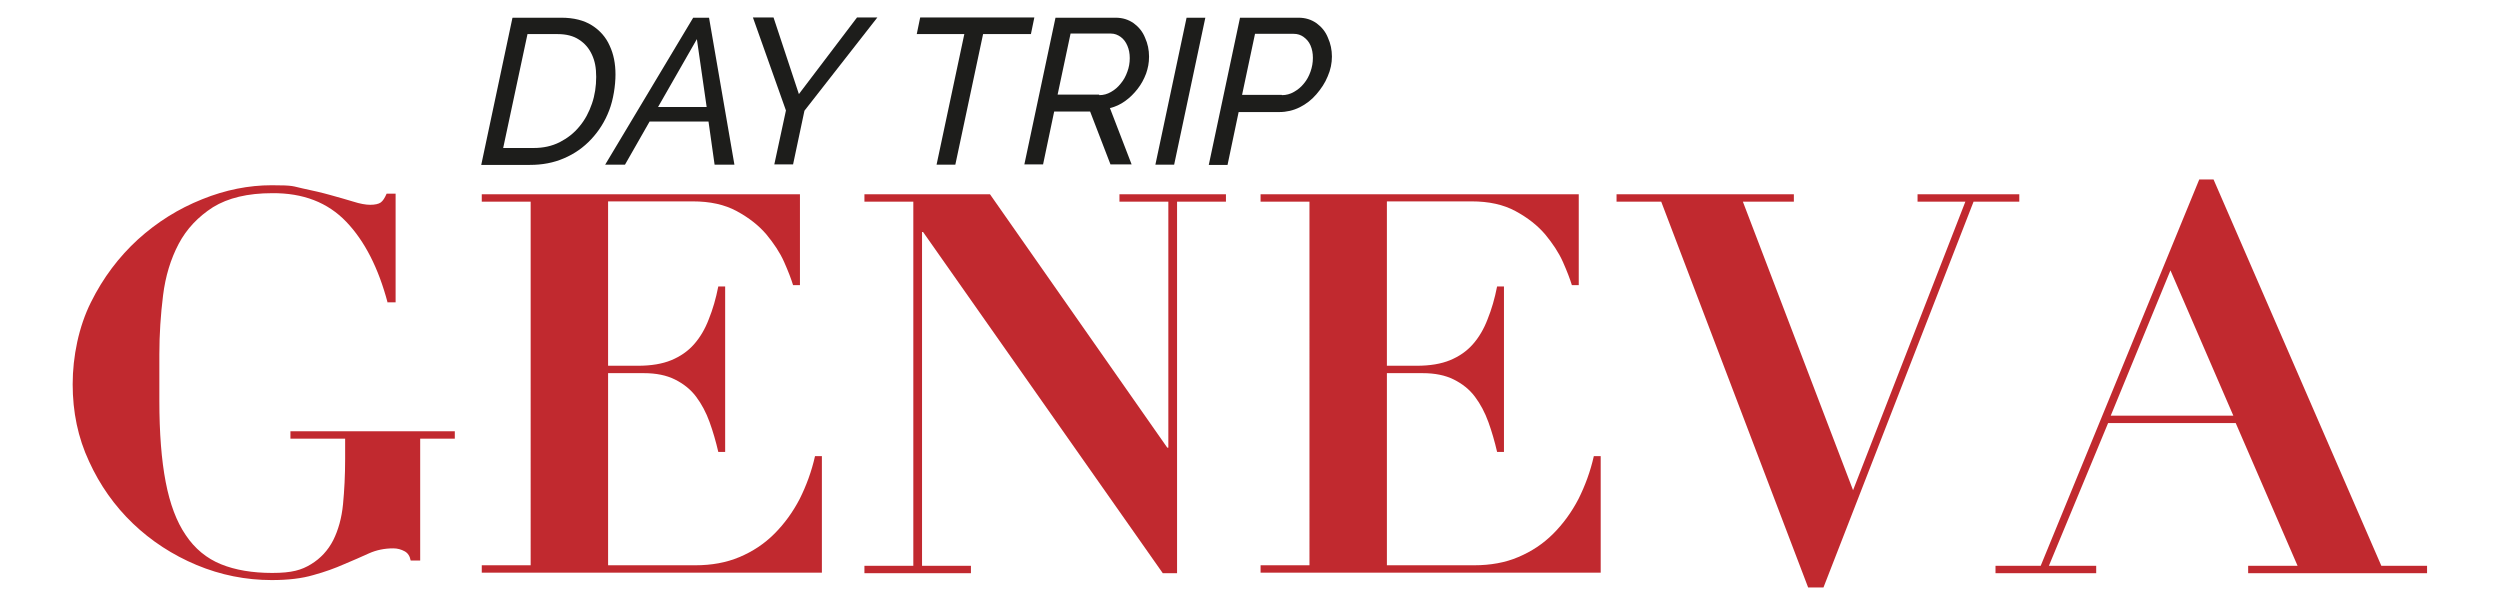 <svg xmlns="http://www.w3.org/2000/svg" id="Calque_1" viewBox="0 0 946 229"><g><path d="M194,6.7h18.4c4.7,0,8.6,1,11.6,2.9,3,1.9,5.3,4.5,6.7,7.7,1.5,3.2,2.2,6.8,2.2,10.9s-.8,9.5-2.4,13.6c-1.6,4.2-3.9,7.8-6.8,10.9-2.9,3.1-6.3,5.5-10.3,7.2-3.9,1.7-8.2,2.5-12.9,2.5h-18.4l11.8-55.6ZM201.9,56c3.7,0,6.9-.7,9.9-2.2,2.9-1.5,5.4-3.4,7.5-6,2.1-2.5,3.6-5.4,4.7-8.6,1.1-3.2,1.6-6.6,1.6-10.1s-.5-6-1.6-8.4c-1.1-2.4-2.7-4.3-4.9-5.7-2.1-1.4-4.8-2.1-8.1-2.1h-11.4l-9.2,43.1h11.4Z" fill="#1d1d1b"></path><path d="M262.3,6.7h6l9.6,55.6h-7.5l-2.3-16.3h-22.3l-9.3,16.3h-7.5l33.3-55.6ZM267.4,40.5l-3.7-25.7-14.7,25.7h18.4Z" fill="#1d1d1b"></path><path d="M297.4,41.8l-12.5-35.2h7.8l9.6,29,22-29h7.7l-27.6,35.3-4.3,20.3h-7.1l4.4-20.4Z" fill="#1d1d1b"></path><path d="M365,12.9h-18.1l1.3-6.3h43.2l-1.3,6.3h-18.1l-10.5,49.4h-7.1l10.5-49.4Z" fill="#1d1d1b"></path><path d="M387.6,62.3l11.8-55.6h22.7c2.7,0,4.9.7,6.9,2.1,1.9,1.4,3.4,3.2,4.3,5.5,1,2.2,1.5,4.6,1.5,7.1s-.4,4.3-1.1,6.4c-.8,2.1-1.8,4-3.2,5.8-1.4,1.8-2.9,3.3-4.7,4.6-1.8,1.3-3.7,2.2-5.8,2.7l8.2,21.3h-8l-7.7-20h-13.6l-4.2,20h-7.1ZM416,36c1.6,0,3-.4,4.4-1.2,1.4-.8,2.6-1.8,3.7-3.2,1.1-1.3,1.9-2.8,2.5-4.5.6-1.6.9-3.3.9-5.1s-.3-3.3-.9-4.7c-.6-1.4-1.4-2.5-2.5-3.3-1.1-.8-2.3-1.3-3.7-1.3h-15.3l-4.9,23.1h15.7Z" fill="#1d1d1b"></path><path d="M449,6.7h7.1l-11.8,55.6h-7.1l11.8-55.6Z" fill="#1d1d1b"></path><path d="M469.2,6.7h22.1c2.7,0,4.9.7,6.9,2.1,1.9,1.4,3.4,3.2,4.3,5.5,1,2.2,1.5,4.6,1.5,7.1s-.5,5-1.6,7.5c-1,2.5-2.5,4.7-4.3,6.8s-3.9,3.7-6.3,4.9c-2.4,1.2-5,1.8-7.7,1.8h-15.4l-4.2,20h-7.1l11.8-55.6ZM485.1,36c1.6,0,3.1-.4,4.5-1.2s2.7-1.8,3.8-3.2c1.1-1.3,1.9-2.8,2.5-4.5.6-1.7.9-3.4.9-5.2s-.3-3.3-.9-4.7c-.6-1.4-1.5-2.4-2.6-3.2-1.1-.8-2.3-1.2-3.8-1.2h-14.6l-4.9,23.1h15Z" fill="#1d1d1b"></path></g><g><path d="M146.7,114.6c-3.5-13.2-8.7-23.4-15.7-30.7-7-7.3-16.3-10.9-28-10.8-9.3,0-16.7,1.8-22.4,5.3-5.6,3.6-10,8.2-13,13.9-3,5.7-5,12.2-5.9,19.5-.9,7.3-1.4,14.7-1.4,22.3v17.5c0,12.2.8,22.5,2.4,30.8,1.6,8.3,4.1,15,7.6,20.1,3.4,5.1,7.9,8.8,13.3,11,5.4,2.2,11.9,3.3,19.4,3.3s11.1-1.1,14.7-3.3c3.6-2.2,6.4-5.2,8.4-9.1,1.9-3.8,3.2-8.4,3.7-13.6.5-5.2.8-10.9.8-17.1v-7.7h-20.7v-2.8h62.2v2.8h-13.1v46.1h-3.6c-.3-1.6-1-2.8-2.3-3.5-1.3-.7-2.7-1.1-4.3-1.1-3.2,0-6.3.6-9.2,1.9-2.9,1.3-6,2.7-9.4,4.1-3.4,1.5-7.2,2.9-11.6,4.1-4.4,1.3-9.6,1.9-15.8,1.9-9.8,0-19.3-1.9-28.4-5.7-9.1-3.8-17.2-9.1-24.1-15.7-6.9-6.6-12.5-14.5-16.6-23.5-4.2-9-6.2-18.7-6.2-29.2s2.3-21.8,6.9-31c4.6-9.3,10.6-17.2,17.8-23.8,7.3-6.6,15.3-11.6,24.3-15.2,8.9-3.6,17.7-5.3,26.3-5.3s7.9.4,11.7,1.2c3.8.8,7.3,1.6,10.5,2.5,3.2.9,6.1,1.7,8.7,2.5,2.5.8,4.7,1.2,6.4,1.2s3.2-.3,4-.9c.8-.6,1.5-1.7,2.2-3.3h3.4v41.1h-3Z" fill="#c1292f"></path><path d="M302.7,73.5v34.4h-2.6c-.7-2.3-1.8-5.2-3.4-8.8-1.6-3.6-3.9-7-6.7-10.4-2.9-3.4-6.6-6.3-11.2-8.8-4.6-2.5-10.1-3.7-16.7-3.7h-32v62.2h11.3c5,0,9.2-.7,12.6-2.1,3.4-1.4,6.3-3.4,8.6-6,2.3-2.6,4.2-5.8,5.6-9.5,1.5-3.7,2.7-7.8,3.6-12.4h2.6v62.6h-2.6c-.9-3.9-2-7.7-3.3-11.3-1.3-3.6-3-6.8-5.1-9.6-2.1-2.8-4.8-4.9-8-6.5-3.2-1.6-7.1-2.4-11.8-2.4h-13.5v72.7h33c6.2,0,11.7-1,16.7-3.1,5-2.1,9.4-5,13.2-8.8,3.8-3.8,7-8.2,9.6-13.2,2.5-5,4.5-10.4,5.8-16.2h2.6v44.1h-128.7v-2.8h18.5V76.3h-18.5v-2.8h120.5Z" fill="#c1292f"></path><path d="M374.6,73.5l67.1,95.9h.4v-93.1h-18.5v-2.8h40.3v2.8h-18.5v140.6h-5.4l-90.7-129.1h-.4v126.3h18.5v2.8h-40.3v-2.8h18.5V76.3h-18.5v-2.8h47.5Z" fill="#c1292f"></path><path d="M597.4,73.5v34.4h-2.6c-.7-2.3-1.8-5.2-3.4-8.8-1.6-3.6-3.9-7-6.7-10.4-2.9-3.4-6.6-6.3-11.2-8.8-4.6-2.5-10.1-3.7-16.7-3.7h-32v62.2h11.3c5,0,9.2-.7,12.6-2.1,3.4-1.4,6.3-3.4,8.6-6,2.3-2.6,4.2-5.8,5.6-9.5,1.5-3.7,2.7-7.8,3.6-12.4h2.6v62.6h-2.6c-.9-3.9-2-7.7-3.3-11.3-1.3-3.6-3-6.8-5.1-9.6-2.1-2.8-4.8-4.9-8-6.5-3.2-1.6-7.1-2.4-11.8-2.4h-13.5v72.7h33c6.2,0,11.8-1,16.7-3.1,5-2.1,9.4-5,13.2-8.8,3.8-3.8,7-8.2,9.6-13.2,2.5-5,4.5-10.4,5.8-16.2h2.6v44.1h-128.7v-2.8h18.5V76.3h-18.5v-2.8h120.5Z" fill="#c1292f"></path><path d="M678.8,73.5v2.8h-19.3l41.7,109.2,42.5-109.2h-18.1v-2.8h38.5v2.8h-17.3l-56.8,146h-5.8l-55.6-146h-16.9v-2.8h67.3Z" fill="#c1292f"></path><path d="M772.2,214.1l60-146.2h5.4l63.5,146.2h17.3v2.8h-67.7v-2.8h18.7l-23.4-54h-48.3l-22.4,54h17.9v2.8h-38.1v-2.8h16.9ZM798.8,157.3h46.3l-23.8-55-22.6,55Z" fill="#c1292f"></path></g></svg>
